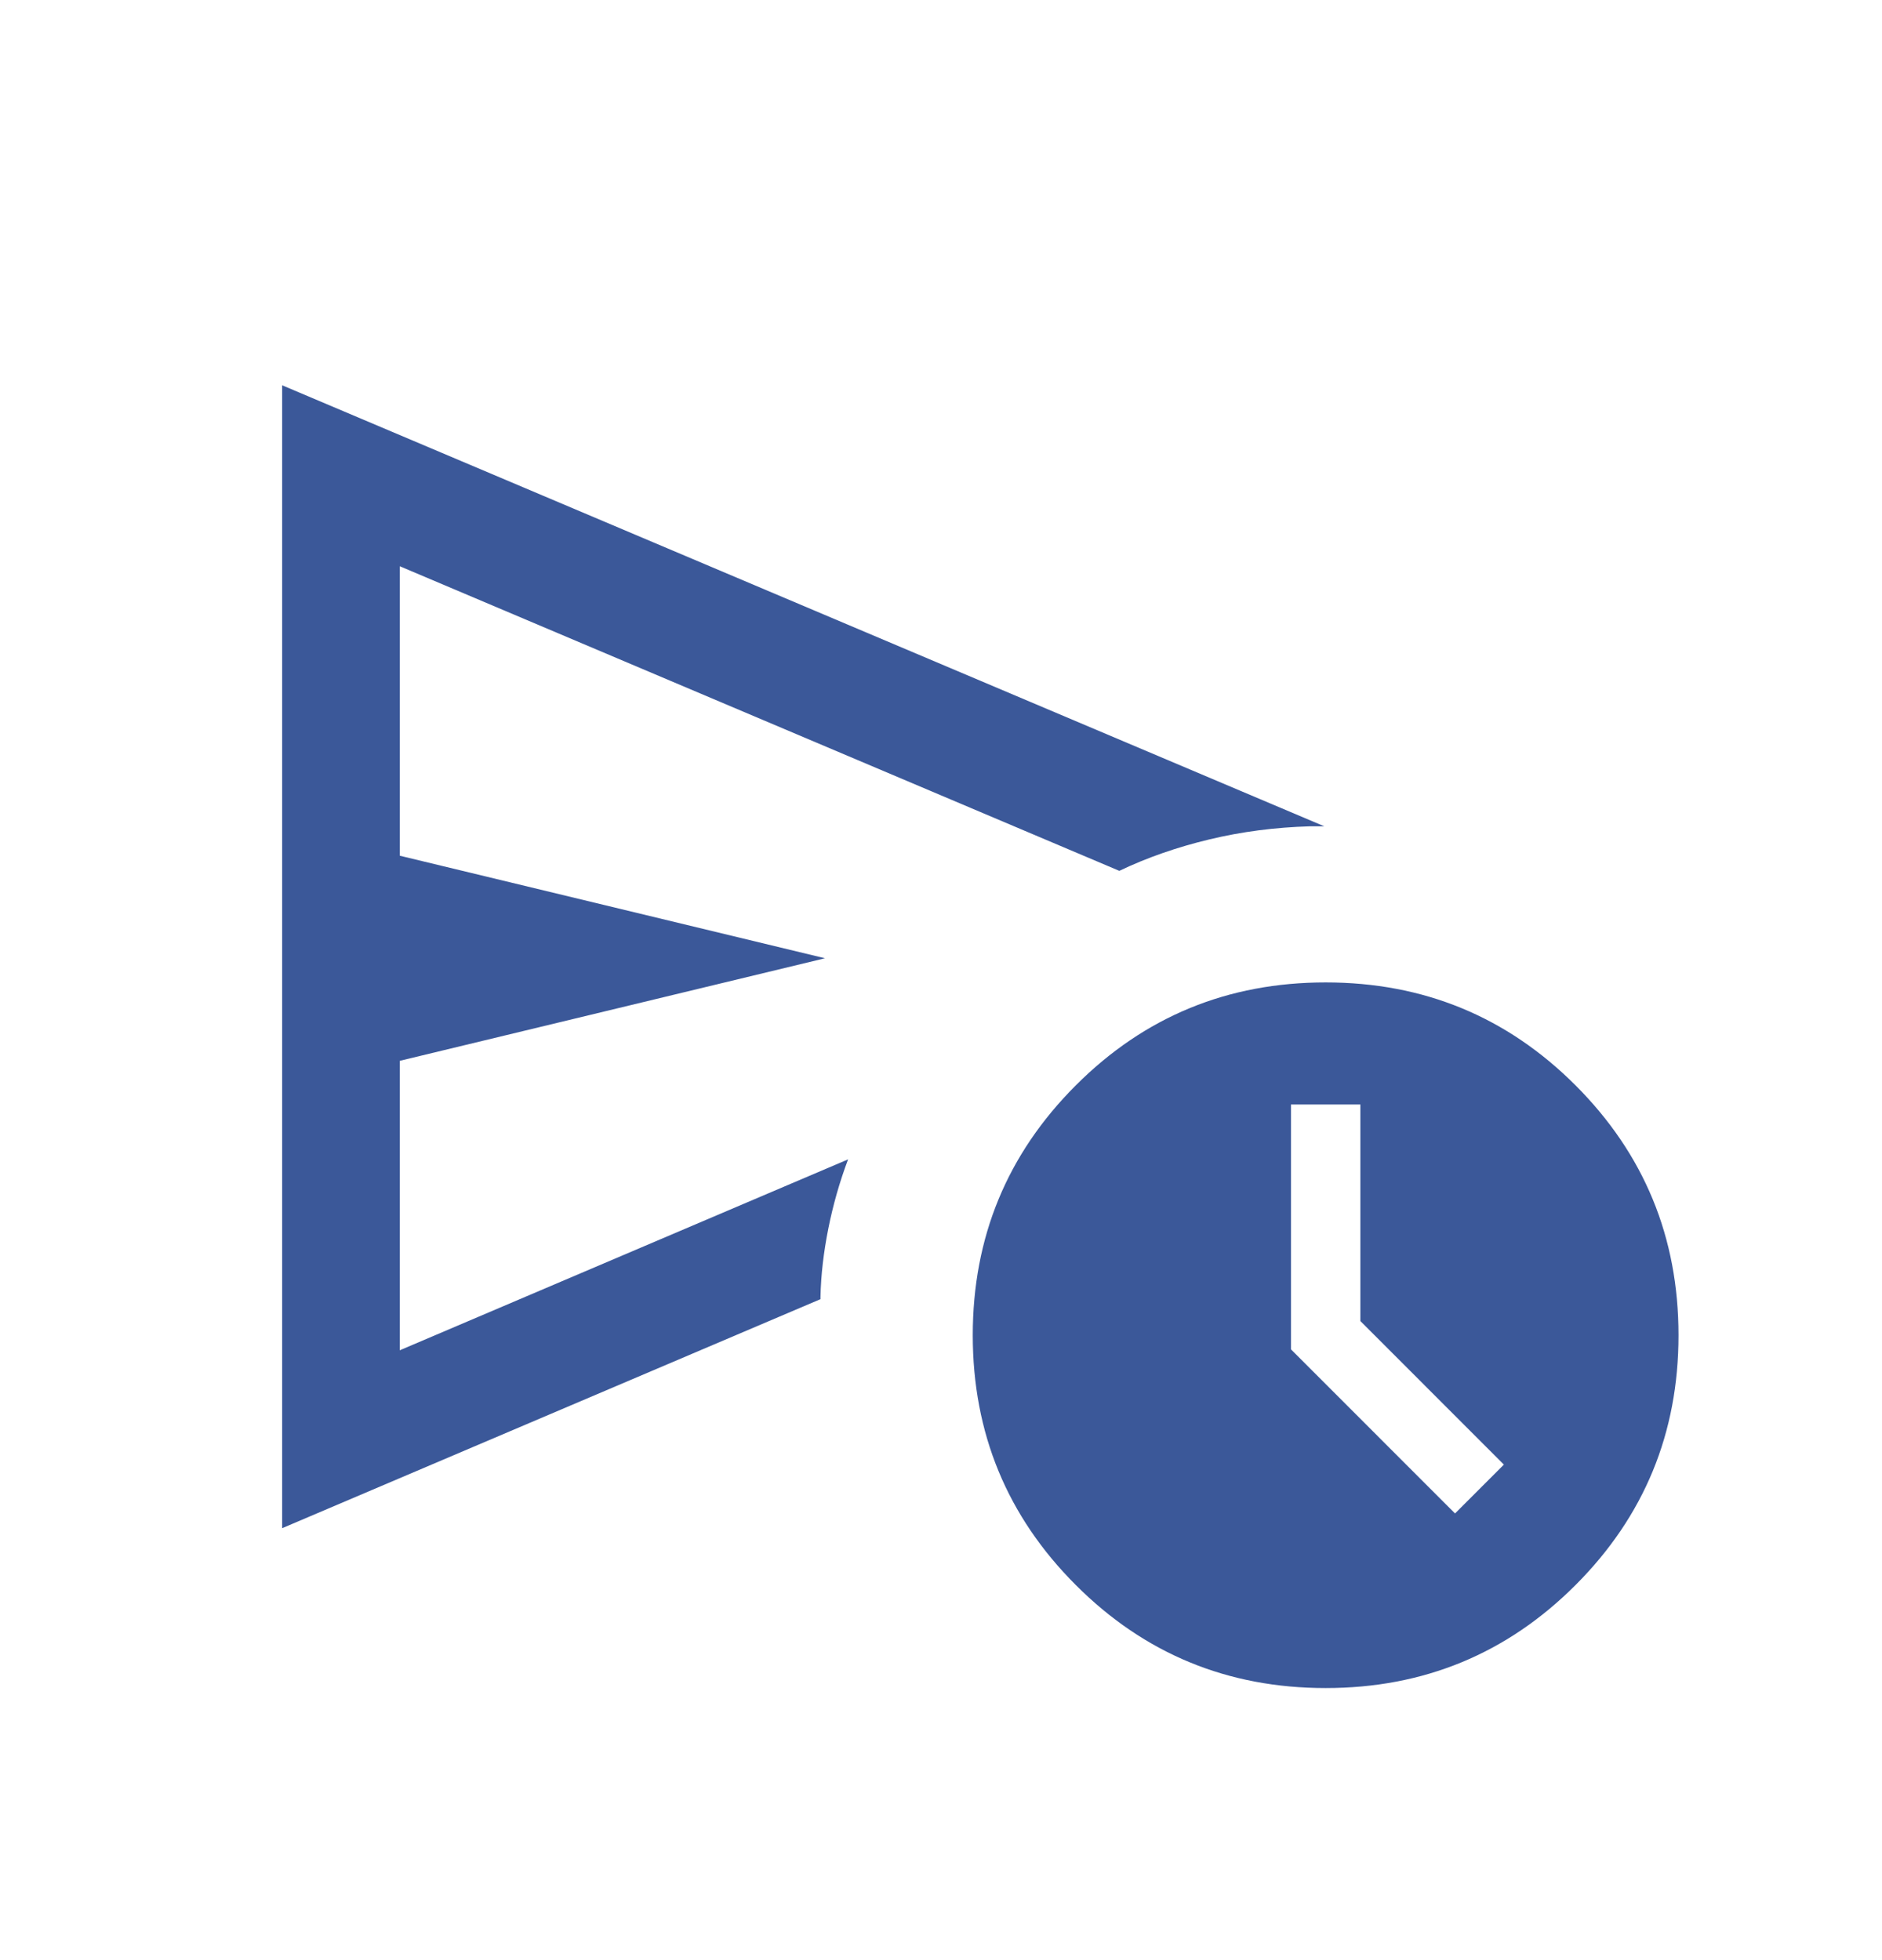 <svg width="24" height="25" viewBox="0 0 24 25" fill="none" xmlns="http://www.w3.org/2000/svg">
<mask id="mask0_2154_72993" style="mask-type:alpha" maskUnits="userSpaceOnUse" x="0" y="0" width="24" height="25">
<rect y="0.222" width="24" height="24" fill="#D9D9D9"/>
</mask>
<g mask="url(#mask0_2154_72993)">
<path d="M3.598 19.491V4.914L16.888 10.539H16.703C16.261 10.552 15.834 10.607 15.423 10.706C15.013 10.804 14.63 10.937 14.274 11.107L5.098 7.222V10.914L10.521 12.222L5.098 13.53V17.222L10.815 14.787C10.707 15.074 10.623 15.369 10.563 15.67C10.503 15.971 10.469 16.261 10.463 16.539V16.57L3.598 19.491ZM16.905 21.53C15.656 21.53 14.594 21.092 13.719 20.216C12.843 19.34 12.405 18.278 12.405 17.03C12.405 15.781 12.843 14.719 13.719 13.843C14.594 12.967 15.656 12.53 16.905 12.53C18.154 12.53 19.216 12.967 20.092 13.843C20.967 14.719 21.405 15.781 21.405 17.03C21.405 18.278 20.967 19.34 20.092 20.216C19.216 21.092 18.154 21.53 16.905 21.53ZM18.555 19.303L19.178 18.68L17.348 16.849V14.087H16.463V17.21L18.555 19.303Z" fill="#3B5899"/>
</g>
</svg>
